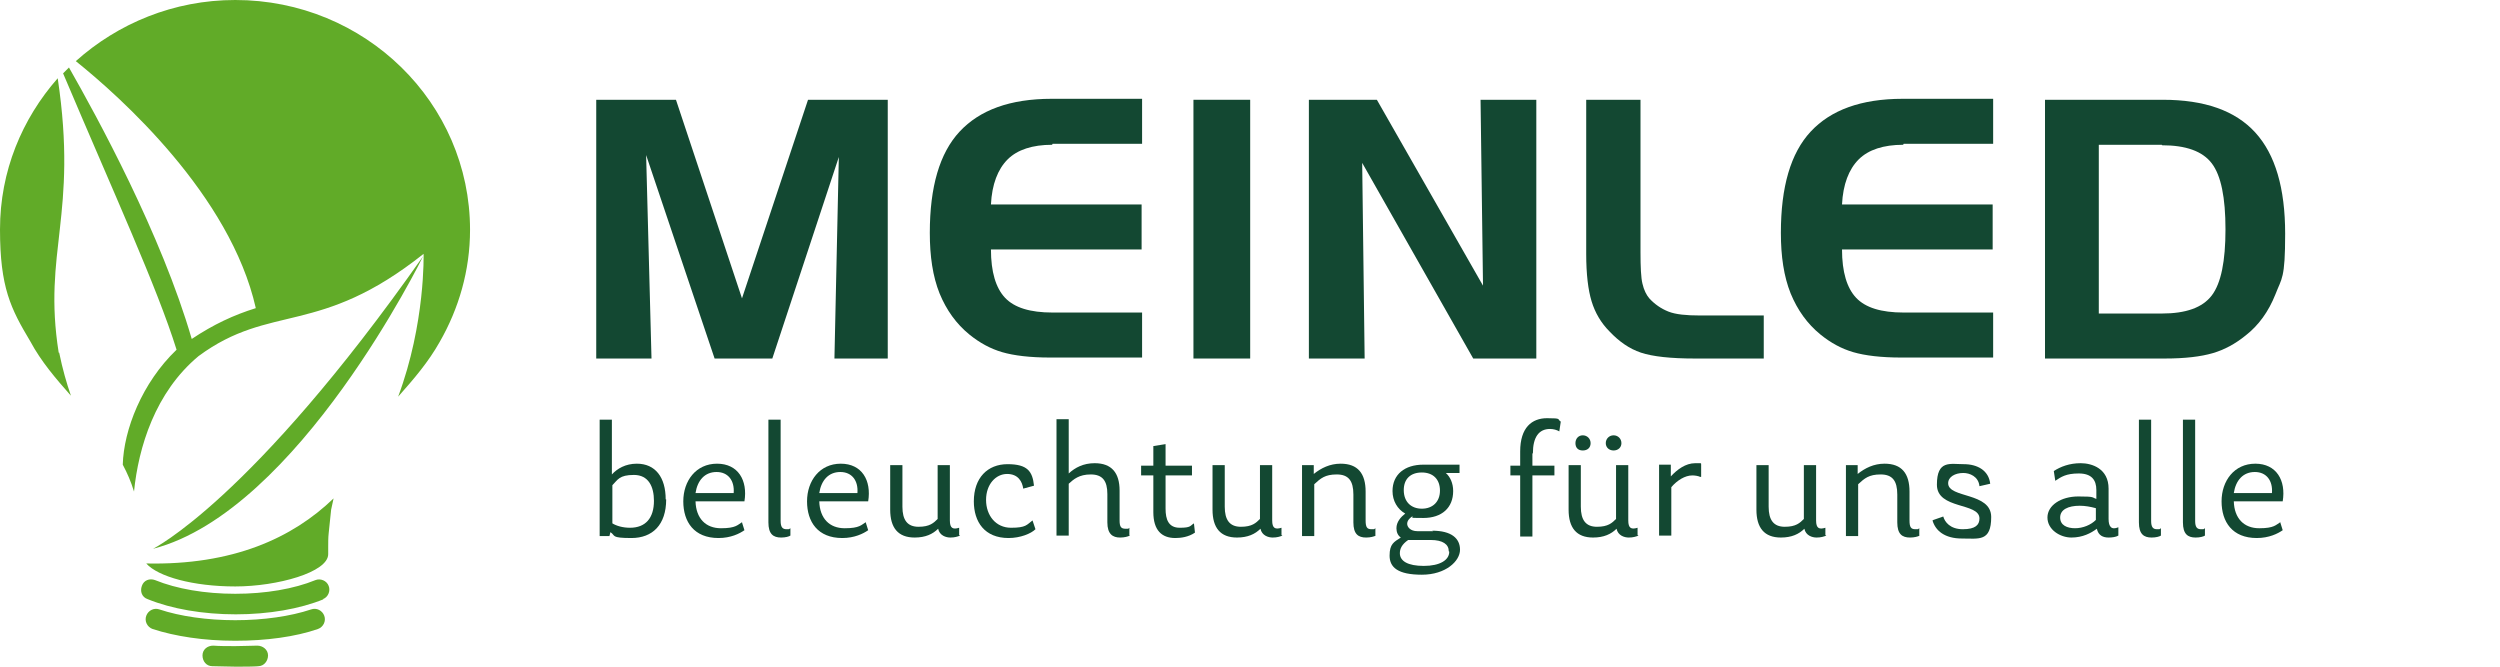 <svg xmlns="http://www.w3.org/2000/svg" fill="none" viewBox="0 0 450 120" height="120" width="450">
<path fill="#61AB28" d="M42.26 115.334C36.713 115.334 31.519 114.541 27.469 113.221C26.5 112.869 25.972 111.812 26.324 110.844C26.676 109.875 27.733 109.347 28.701 109.699C32.399 110.932 37.241 111.636 42.348 111.636C47.454 111.636 52.296 110.932 55.994 109.699C56.963 109.347 58.019 109.875 58.371 110.844C58.723 111.812 58.195 112.869 57.227 113.221C53.177 114.629 47.894 115.334 42.436 115.334H42.26ZM46.486 119.912C47.542 119.912 48.246 118.944 48.246 117.975C48.246 116.919 47.278 116.214 46.31 116.214C45.253 116.214 43.844 116.302 42.348 116.302C40.851 116.302 39.442 116.302 38.386 116.214C37.329 116.214 36.449 116.919 36.449 117.975C36.449 119.032 37.153 119.912 38.21 119.912C39.354 119.912 40.851 120 42.436 120C44.02 120 45.517 120 46.662 119.912H46.486ZM58.107 107.85C59.076 107.498 59.516 106.354 59.164 105.473C58.811 104.505 57.667 104.065 56.786 104.417C52.913 106.001 47.806 106.882 42.348 106.882C36.889 106.882 31.783 106.001 27.909 104.417C26.941 104.065 25.884 104.417 25.532 105.473C25.18 106.442 25.532 107.498 26.588 107.85C30.902 109.611 36.537 110.58 42.436 110.58C48.335 110.58 53.969 109.611 58.283 107.85H58.107ZM10.565 63.478C7.66 45.165 14.087 38.826 10.389 14.087C3.962 21.394 0 30.814 0 41.291C0 51.768 1.937 55.554 5.459 61.453C7.395 65.062 10.037 68.144 12.766 71.225C11.974 68.936 11.269 66.471 10.653 63.478H10.565ZM26.324 101.423C28.437 103.8 34.776 105.561 42.348 105.561C49.919 105.561 59.076 103.008 59.076 99.751V98.43C59.076 97.638 59.076 96.757 59.164 95.965C59.34 94.204 59.604 91.827 59.604 91.739C59.78 91.034 59.868 90.418 60.044 89.714C52.649 96.845 41.908 101.775 26.236 101.423H26.324ZM42.348 0C31.255 0 21.218 4.226 13.646 11.005C21.658 17.432 41.467 35.128 46.045 55.466C42.084 56.699 38.474 58.371 34.512 61.013C29.054 42.172 17.432 20.954 12.414 12.15C12.062 12.502 11.71 12.854 11.357 13.206C20.602 35.04 28.261 51.68 31.783 62.949C25.532 68.936 22.274 77.388 22.098 83.639C22.891 85.136 23.595 86.721 24.123 88.481C24.916 80.558 27.909 70.609 35.745 64.094C48.775 54.497 57.403 60.66 76.244 45.693C76.244 45.693 76.596 58.195 71.665 71.401C74.483 68.232 77.124 65.15 79.149 61.541C82.582 55.554 84.608 48.687 84.608 41.379C84.608 18.489 65.679 0 42.348 0ZM76.156 46.133C45.165 90.242 27.469 98.782 27.557 98.782C53.705 92.003 76.156 46.133 76.156 46.133Z"></path>
<path fill="#134832" d="M107.322 17.96H121.673L133.558 53.705L145.444 17.96H159.795V64.534H150.198L150.99 28.261L139.017 64.534H128.628L116.302 27.909L117.271 64.534H107.322V17.96Z"></path>
<path fill="#134832" d="M189.376 26.06C185.855 26.06 183.125 26.941 181.365 28.701C179.604 30.462 178.547 33.191 178.371 36.801H205.488V44.901H178.371C178.371 48.951 179.252 51.856 180.924 53.617C182.597 55.378 185.415 56.258 189.464 56.258H205.576V64.358H189.024C185.415 64.358 182.509 64.006 180.396 63.39C178.283 62.773 176.346 61.717 174.497 60.22C172.12 58.283 170.36 55.818 169.127 52.825C167.894 49.743 167.366 46.133 167.366 41.908C167.366 33.632 169.127 27.557 172.737 23.683C176.346 19.809 181.805 17.784 189.288 17.784H205.576V25.884H189.464L189.376 26.06Z"></path>
<path fill="#134832" d="M225.033 64.534H214.82V17.96H225.033V64.534Z"></path>
<path fill="#134832" d="M235.422 17.96H247.836L266.941 51.416L266.5 17.96H276.537V64.534H265.18L245.194 29.318L245.635 64.534H235.598V17.96H235.422Z"></path>
<path fill="#134832" d="M305.062 64.534C300.748 64.534 297.491 64.182 295.378 63.478C293.265 62.773 291.416 61.453 289.743 59.692C288.158 58.107 287.102 56.258 286.486 54.233C285.869 52.208 285.517 49.391 285.517 45.693V17.96H295.29V45.341C295.29 48.07 295.378 50.007 295.642 51.064C295.906 52.208 296.346 53.089 296.875 53.705C297.843 54.762 298.988 55.554 300.308 56.082C301.629 56.61 303.566 56.786 305.943 56.786H317.476V64.534H305.062Z"></path>
<path fill="#134832" d="M342.568 26.06C339.046 26.06 336.317 26.941 334.556 28.701C332.795 30.462 331.739 33.191 331.563 36.801H358.679V44.901H331.563C331.563 48.951 332.443 51.856 334.116 53.617C335.789 55.378 338.606 56.258 342.656 56.258H358.767V64.358H342.216C338.606 64.358 335.701 64.006 333.588 63.39C331.475 62.773 329.538 61.717 327.689 60.22C325.312 58.283 323.551 55.818 322.318 52.825C321.086 49.743 320.558 46.133 320.558 41.908C320.558 33.632 322.318 27.557 325.928 23.683C329.538 19.809 334.996 17.784 342.48 17.784H358.767V25.884H342.656L342.568 26.06Z"></path>
<path fill="#134832" d="M368.012 17.96H389.318C396.801 17.96 402.348 19.897 405.957 23.859C409.567 27.821 411.328 33.896 411.328 42.084C411.328 50.272 410.712 50.007 409.567 53.001C408.335 56.082 406.574 58.547 404.197 60.396C402.348 61.893 400.411 62.949 398.298 63.566C396.185 64.182 393.368 64.534 389.67 64.534H368.1V17.96H368.012ZM389.142 26.06H377.784V56.434H389.142C393.456 56.434 396.449 55.378 398.122 53.177C399.795 50.976 400.587 47.014 400.587 41.291C400.587 35.569 399.795 31.607 398.122 29.406C396.449 27.205 393.456 26.148 389.142 26.148V26.06Z"></path>
<path fill="#134832" d="M119.912 89.89C119.912 94.468 117.447 96.845 113.661 96.845C109.875 96.845 110.844 96.405 109.875 95.789L109.699 96.493H107.938V75.539H110.139V85.4C111.108 84.343 112.605 83.463 114.629 83.463C117.975 83.463 119.824 85.928 119.824 89.89H119.912ZM117.711 90.154C117.711 87.601 116.742 85.488 114.101 85.488C111.46 85.488 111.196 86.368 110.227 87.337V94.204C110.932 94.644 112.076 94.996 113.397 94.996C116.214 94.996 117.711 93.236 117.711 90.154Z"></path>
<path fill="#134832" d="M133.558 94.028L133.999 95.437C133.118 96.053 131.533 96.845 129.332 96.845C124.93 96.845 122.993 93.94 122.993 90.242C122.993 86.544 125.282 83.463 129.068 83.463C132.854 83.463 134.615 86.456 133.999 90.242H125.194C125.282 93.324 127.043 95.084 129.773 95.084C132.502 95.084 132.766 94.468 133.646 93.94L133.558 94.028ZM125.194 88.746H132.062C132.238 86.544 131.093 84.96 128.98 84.96C126.867 84.96 125.547 86.456 125.194 88.746Z"></path>
<path fill="#134832" d="M138.313 94.116V75.539H140.514V93.764C140.514 94.908 140.866 95.26 141.57 95.26C142.274 95.26 141.922 95.26 142.274 95.084V96.405C142.01 96.581 141.394 96.757 140.602 96.757C139.193 96.757 138.313 96.141 138.313 94.028V94.116Z"></path>
<path fill="#134832" d="M155.833 94.028L156.273 95.437C155.393 96.053 153.808 96.845 151.607 96.845C147.205 96.845 145.268 93.94 145.268 90.242C145.268 86.544 147.557 83.463 151.343 83.463C155.128 83.463 156.889 86.456 156.273 90.242H147.469C147.557 93.324 149.318 95.084 152.047 95.084C154.776 95.084 155.04 94.468 155.921 93.94L155.833 94.028ZM147.469 88.746H154.336C154.512 86.544 153.368 84.96 151.255 84.96C149.142 84.96 147.821 86.456 147.469 88.746Z"></path>
<path fill="#134832" d="M172.825 96.405C172.384 96.581 171.856 96.757 171.064 96.757C170.271 96.757 169.127 96.405 168.863 95.172C167.894 96.141 166.574 96.757 164.637 96.757C161.643 96.757 160.235 94.996 160.235 91.739V83.727H162.436V91.21C162.436 93.588 163.316 94.82 165.341 94.82C167.366 94.82 168.07 94.116 168.775 93.412V83.727H170.976V93.676C170.976 95.084 171.504 95.349 172.649 94.996V96.317L172.825 96.405Z"></path>
<path fill="#134832" d="M175.29 90.242C175.29 86.016 177.755 83.551 181.365 83.551C184.974 83.551 185.855 84.872 186.119 87.425L184.182 87.953C184.006 86.721 183.302 85.312 181.277 85.312C179.252 85.312 177.491 87.161 177.491 89.978C177.491 92.795 179.252 94.996 181.981 94.996C184.71 94.996 184.798 94.468 185.855 93.676L186.383 95.26C185.591 96.053 183.654 96.845 181.541 96.845C177.227 96.845 175.29 93.94 175.29 90.242Z"></path>
<path fill="#134832" d="M203.375 96.405C203.023 96.581 202.406 96.757 201.614 96.757C200.293 96.757 199.325 96.141 199.325 94.028V88.921C199.325 86.544 198.445 85.4 196.332 85.4C194.219 85.4 193.25 86.28 192.37 87.073V96.405H190.169V75.451H192.37V85.224C193.514 84.167 195.011 83.375 197.036 83.375C200.117 83.375 201.526 85.136 201.526 88.305V93.676C201.526 94.82 201.79 95.172 202.583 95.172C203.375 95.172 203.023 95.172 203.287 94.996V96.317L203.375 96.405Z"></path>
<path fill="#134832" d="M215.084 95.877C213.94 96.669 212.531 96.845 211.563 96.845C209.098 96.845 207.601 95.436 207.601 92.179V85.576H205.4V83.815H207.601V80.293L209.802 79.941V83.815H214.556V85.576H209.802V91.563C209.802 93.5 210.33 94.996 212.355 94.996C214.38 94.996 214.204 94.644 214.908 94.204L215.084 95.789V95.877Z"></path>
<path fill="#134832" d="M230.844 96.405C230.404 96.581 229.875 96.757 229.083 96.757C228.291 96.757 227.146 96.405 226.882 95.172C225.913 96.141 224.593 96.757 222.656 96.757C219.662 96.757 218.254 94.996 218.254 91.739V83.727H220.455V91.21C220.455 93.588 221.335 94.82 223.36 94.82C225.385 94.82 226.09 94.116 226.794 93.412V83.727H228.995V93.676C228.995 95.084 229.523 95.349 230.668 94.996V96.317L230.844 96.405Z"></path>
<path fill="#134832" d="M247.66 96.405C247.307 96.581 246.691 96.757 245.899 96.757C244.49 96.757 243.61 96.141 243.61 94.028V89.01C243.61 86.544 242.729 85.4 240.616 85.4C238.503 85.4 237.711 86.104 236.566 87.161V96.493H234.365V83.727H236.478V85.312C237.799 84.255 239.384 83.463 241.321 83.463C244.402 83.463 245.811 85.224 245.811 88.481V93.676C245.811 94.908 246.075 95.26 246.867 95.26C247.66 95.26 247.219 95.26 247.572 95.084V96.405H247.66Z"></path>
<path fill="#134832" d="M257.784 95.525C261.306 95.525 262.803 96.933 262.803 98.958C262.803 100.983 260.249 103.448 255.935 103.448C251.621 103.448 250.125 102.128 250.125 100.015C250.125 97.902 250.917 97.549 252.15 96.757C251.621 96.405 251.357 95.789 251.357 95.084C251.357 93.94 252.15 93.059 252.942 92.443C251.533 91.651 250.653 90.154 250.653 88.393C250.653 85.4 252.854 83.639 256.2 83.639C259.545 83.639 256.64 83.639 256.904 83.639H262.715V85.136H260.249C261.042 85.84 261.57 86.985 261.57 88.393C261.57 91.387 259.545 93.236 256.2 93.236C252.854 93.236 254.791 93.147 254.175 92.971C253.646 93.324 253.294 93.764 253.294 94.292C253.294 94.82 253.822 95.613 255.143 95.613H257.96L257.784 95.525ZM260.778 99.222C260.778 97.99 259.721 97.197 257.52 97.197H254.087C253.91 97.197 253.646 97.197 253.47 97.197C252.326 97.99 251.974 98.782 251.974 99.575C251.974 100.983 253.382 101.864 256.288 101.864C259.193 101.864 260.866 100.807 260.866 99.31L260.778 99.222ZM252.678 88.217C252.678 90.33 253.999 91.563 255.935 91.563C257.872 91.563 259.193 90.33 259.193 88.305C259.193 86.28 257.96 85.048 255.935 85.048C253.91 85.048 252.678 86.192 252.678 88.217Z"></path>
<path fill="#134832" d="M275.833 81.614V83.815H279.795V85.576H275.833V96.581H273.632V85.576H271.871V83.815H273.632V81.262C273.632 76.948 275.745 75.275 278.474 75.275C281.203 75.275 280.235 75.451 280.939 75.891L280.675 77.652C280.235 77.388 279.618 77.212 279.002 77.212C276.977 77.212 275.921 78.709 275.921 81.614H275.833Z"></path>
<path fill="#134832" d="M294.938 96.405C294.497 96.581 293.969 96.757 293.177 96.757C292.384 96.757 291.24 96.405 290.976 95.172C290.007 96.141 288.687 96.757 286.75 96.757C283.756 96.757 282.348 94.996 282.348 91.739V83.727H284.549V91.211C284.549 93.588 285.429 94.82 287.454 94.82C289.479 94.82 290.183 94.116 290.888 93.412V83.727H293.089V93.676C293.089 95.084 293.617 95.349 294.762 94.996V96.317L294.938 96.405ZM283.58 79.765C283.58 78.973 284.109 78.357 284.901 78.357C285.693 78.357 286.31 78.973 286.31 79.765C286.31 80.558 285.781 81.086 284.901 81.086C284.021 81.086 283.58 80.558 283.58 79.765ZM289.039 79.765C289.039 78.973 289.655 78.357 290.448 78.357C291.24 78.357 291.856 78.973 291.856 79.765C291.856 80.558 291.24 81.086 290.448 81.086C289.655 81.086 289.039 80.558 289.039 79.765Z"></path>
<path fill="#134832" d="M306.207 83.639V85.84H306.031C305.679 85.664 305.062 85.576 304.622 85.576C303.302 85.576 301.893 86.456 300.836 87.689V96.405H298.635V83.639H300.748V85.752C301.893 84.519 303.39 83.375 305.15 83.375C306.911 83.375 305.943 83.375 306.207 83.551V83.639Z"></path>
<path fill="#134832" d="M328.745 96.405C328.305 96.581 327.777 96.757 326.985 96.757C326.192 96.757 325.048 96.405 324.784 95.172C323.815 96.141 322.494 96.757 320.558 96.757C317.564 96.757 316.156 94.996 316.156 91.739V83.727H318.357V91.21C318.357 93.588 319.237 94.82 321.262 94.82C323.287 94.82 323.991 94.116 324.695 93.412V83.727H326.897V93.676C326.897 95.084 327.425 95.349 328.569 94.996V96.317L328.745 96.405Z"></path>
<path fill="#134832" d="M345.561 96.405C345.209 96.581 344.593 96.757 343.8 96.757C342.392 96.757 341.511 96.141 341.511 94.028V89.01C341.511 86.544 340.631 85.4 338.518 85.4C336.405 85.4 335.613 86.104 334.468 87.161V96.493H332.267V83.727H334.38V85.312C335.701 84.255 337.285 83.463 339.222 83.463C342.304 83.463 343.712 85.224 343.712 88.481V93.676C343.712 94.908 343.977 95.26 344.769 95.26C345.561 95.26 345.121 95.26 345.473 95.084V96.405H345.561Z"></path>
<path fill="#134832" d="M348.026 93.588L349.787 92.971C350.051 93.94 351.02 95.26 353.309 95.26C355.598 95.26 356.302 94.468 356.302 93.324C356.302 90.418 348.643 91.739 348.643 87.249C348.643 82.759 351.02 83.551 353.485 83.551C355.95 83.551 357.975 84.695 358.239 87.073L356.302 87.513C356.126 85.752 354.541 85.136 353.397 85.136C351.9 85.136 350.668 85.84 350.668 86.985C350.668 89.714 358.415 88.569 358.415 93.059C358.415 97.549 356.214 96.933 353.133 96.933C350.051 96.933 348.379 95.525 347.85 93.676L348.026 93.588Z"></path>
<path fill="#134832" d="M381.306 96.405C380.866 96.669 380.161 96.757 379.545 96.757C378.577 96.757 377.696 96.405 377.432 95.172C376.376 95.965 374.879 96.757 372.854 96.757C370.829 96.757 368.54 95.349 368.54 93.147C368.54 90.946 371.005 89.362 374.087 89.362C377.168 89.362 376.464 89.538 377.344 89.802V88.217C377.344 86.368 376.464 85.224 374.175 85.224C371.886 85.224 371.005 85.84 369.949 86.544L369.684 84.784C370.917 83.991 372.502 83.375 374.527 83.375C376.552 83.375 379.545 84.343 379.545 87.953V93.412C379.545 94.82 380.073 95.436 381.306 94.908V96.229V96.405ZM373.47 95.084C374.967 95.084 376.376 94.468 377.256 93.588V91.475C376.288 91.21 375.319 91.034 374.351 91.034C372.238 91.034 370.829 91.739 370.829 93.147C370.829 94.556 372.062 95.084 373.558 95.084H373.47Z"></path>
<path fill="#134832" d="M385.004 94.116V75.539H387.205V93.764C387.205 94.908 387.557 95.26 388.261 95.26C388.965 95.26 388.613 95.26 388.965 95.084V96.405C388.701 96.581 388.085 96.757 387.293 96.757C385.884 96.757 385.004 96.141 385.004 94.028V94.116Z"></path>
<path fill="#134832" d="M392.927 94.116V75.539H395.128V93.764C395.128 94.908 395.481 95.26 396.185 95.26C396.889 95.26 396.537 95.26 396.889 95.084V96.405C396.625 96.581 396.009 96.757 395.216 96.757C393.808 96.757 392.927 96.141 392.927 94.028V94.116Z"></path>
<path fill="#134832" d="M410.448 94.028L410.888 95.437C410.007 96.053 408.423 96.845 406.222 96.845C401.819 96.845 399.883 93.94 399.883 90.242C399.883 86.544 402.172 83.463 405.957 83.463C409.743 83.463 411.504 86.456 410.888 90.242H402.084C402.172 93.324 403.932 95.084 406.662 95.084C409.391 95.084 409.655 94.468 410.536 93.94L410.448 94.028ZM402.084 88.746H408.951C409.127 86.544 407.982 84.96 405.869 84.96C403.756 84.96 402.436 86.456 402.084 88.746Z"></path>
</svg>
